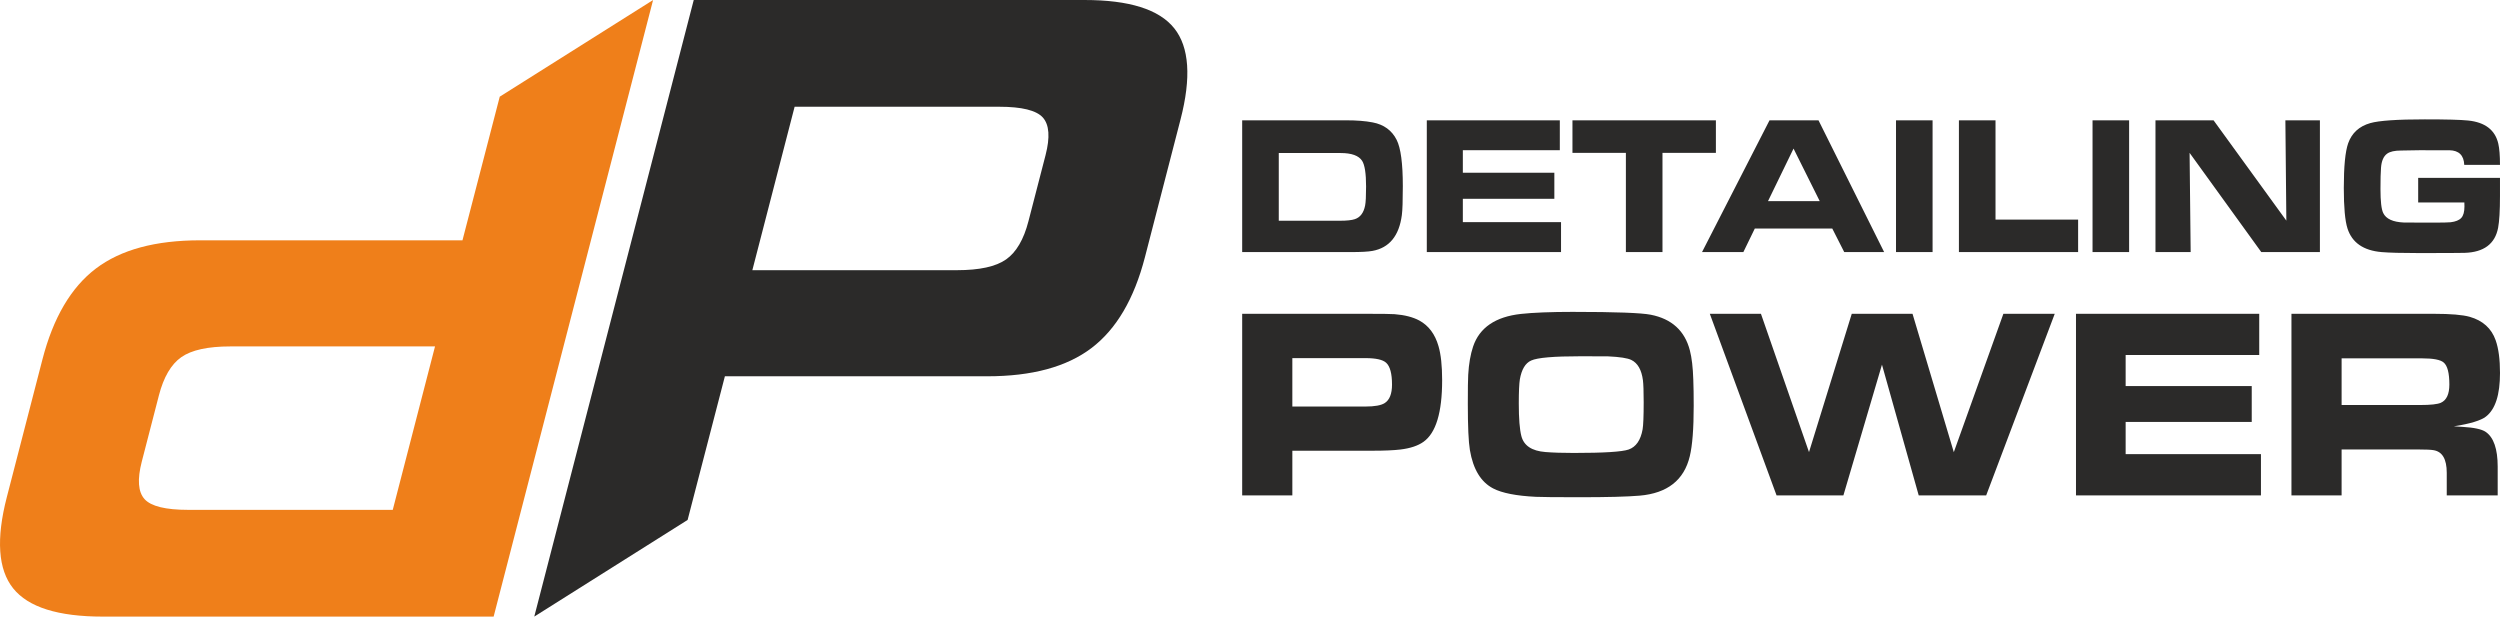 <?xml version="1.0" encoding="UTF-8"?>
<!DOCTYPE svg PUBLIC "-//W3C//DTD SVG 1.1//EN" "http://www.w3.org/Graphics/SVG/1.1/DTD/svg11.dtd">
<!-- Creator: CorelDRAW 2021.5 (Deneme Sürümü) -->
<svg xmlns="http://www.w3.org/2000/svg" xml:space="preserve" width="66.785mm" height="16.472mm" version="1.1" style="shape-rendering:geometricPrecision; text-rendering:geometricPrecision; image-rendering:optimizeQuality; fill-rule:evenodd; clip-rule:evenodd"
viewBox="0 0 2761.49 681.09"
 xmlns:xlink="http://www.w3.org/1999/xlink"
 xmlns:xodm="http://www.corel.com/coreldraw/odm/2003">
 <defs>
  <style type="text/css">
   <![CDATA[
    .fil1 {fill:#2B2A29}
    .fil0 {fill:#EF7F1A}
   ]]>
  </style>
 </defs>
 <g id="Katman_x0020_1">
  <path class="fil0" d="M207.86 563.2l225.97 0 46.69 -180.55 -225.95 0c-25.02,0 -43.06,3.96 -54.32,11.88 -11.26,7.91 -19.5,21.99 -24.73,42.21l-18.88 73.02c-5.13,19.79 -4.1,33.65 3.05,41.57 7.16,7.91 23.16,11.85 48.17,11.85zm513.54 -563.2l0 0 -176.13 681.09 -431.74 0c-49.24,0 -82.26,-10.29 -99.01,-31.23 -16.68,-20.84 -18.93,-54.54 -6.98,-100.74l39.36 -152.16c11.89,-45.97 31.5,-79.43 58.96,-100.29 27.6,-20.93 65.93,-31.23 115.18,-31.23l289.81 0 41.17 -158.66 169.39 -106.78z"/>
  <path class="fil1" d="M1103.69 117.9l-225.96 0 -46.69 180.54 225.96 0c25,0 43.05,-3.96 54.3,-11.88 11.26,-7.91 19.51,-21.99 24.73,-42.23l18.9 -73.02c5.11,-19.78 4.1,-33.64 -3.06,-41.56 -7.17,-7.89 -23.16,-11.85 -48.18,-11.85zm-513.54 563.19l0 0 176.15 -681.09 431.72 0c49.25,0 82.27,10.3 99.03,31.22 16.68,20.84 18.92,54.55 6.96,100.73l-39.34 152.18c-11.89,45.97 -31.53,79.44 -58.98,100.28 -27.58,20.94 -65.92,31.22 -115.17,31.22l-289.81 0 -41.18 158.68 -169.4 106.77z"/>
  <g id="_2376339489536">
   <path class="fil1" d="M2586.52 447.37l0 0 86.94 0c11.52,0 19.1,-0.86 22.72,-2.49 6.28,-2.82 9.37,-9.56 9.37,-20.13 0,-12.76 -2.1,-20.85 -6.32,-24.36 -3.54,-3.06 -11.49,-4.56 -23.77,-4.56l-88.93 0 0 51.54zm-55.39 99.82l0 0 0 -200.56 157.73 0c18.19,0 31.27,1.11 39.21,3.33 14.39,4.09 23.97,12.72 28.61,25.86 3.23,9.13 4.81,21.21 4.81,36.16 0,24.14 -5.16,40.14 -15.53,48.17 -5.53,4.32 -17.36,7.92 -35.47,10.77 2.19,0.14 5.2,0.39 9.12,0.56 13.03,0.75 21.7,2.57 26.06,5.57 8.83,6.08 13.26,18.89 13.26,38.38l0 31.76 -56.27 0 0 -24.97c0,-15.11 -4.87,-23.4 -14.6,-24.97 -3.06,-0.52 -8.39,-0.76 -16.08,-0.76l-85.46 0 0 50.69 -55.39 0zm-238 -200.56l0 0 202.41 0 0 45.53 -147.56 0 0 34.28 139.28 0 0 39.65 -139.28 0 0 35.55 149.46 0 0 45.56 -204.31 0 0 -200.56zm-404.48 0l0 0 56.49 0 53.08 152.77 47.22 -152.77 67.13 0 45.6 152.84 54.75 -152.84 56.73 0 -75.72 200.56 -74.53 0 -40.59 -144.39 -42.6 144.39 -73.83 0 -73.72 -200.56zm-142.79 46.9l0 0c-29.48,0 -47.72,1.52 -54.57,4.72 -6.43,2.86 -10.56,9.87 -12.47,20.8 -0.74,4.78 -1.17,13.55 -1.17,26.49 0,16.93 0.97,28.98 2.85,36.16 2.75,10.55 11.54,16.42 26.49,17.61 8.6,0.7 19.12,1.02 31.41,1.02 33.19,0 53.36,-1.26 60.61,-3.8 8.11,-2.85 13.25,-10.26 15.4,-22.25 0.77,-4.45 1.19,-14.55 1.19,-30.04 0,-11.99 -0.3,-20.04 -0.82,-24.16 -1.5,-11.54 -5.79,-19.05 -12.84,-22.48 -4.1,-2.03 -12.71,-3.37 -25.8,-3.97 -2.15,-0.09 -12.25,-0.1 -30.28,-0.1zm-7.71 -49.02l0 0c46.41,0 74.84,1.09 85.2,3.13 23.3,4.56 37.72,17.78 43.31,39.55 2.06,7.92 3.33,18.65 3.75,32.14 0.32,7.82 0.45,17.5 0.45,28.95 0,25.28 -1.43,43.83 -4.34,55.76 -6.3,26.32 -24.76,40.81 -55.37,43.46 -13.58,1.17 -35.64,1.74 -66.34,1.74 -26.48,0 -42.56,-0.16 -48.26,-0.45 -21.7,-1.05 -37.41,-4.17 -47.12,-9.22 -13.64,-7.07 -22.23,-21.21 -25.8,-42.5 -1.51,-9.02 -2.28,-26 -2.28,-50.84 0,-16.84 0.12,-27.54 0.43,-32.17 0.66,-12.14 2.5,-22.55 5.42,-31.31 7.07,-20.87 24.7,-32.88 52.88,-35.99 13.26,-1.45 32.64,-2.26 58.07,-2.26zm-310.62 104.55l0 0 80.79 0c10.23,0 17.34,-1.31 21.26,-3.85 5.33,-3.41 8.04,-10.2 8.04,-20.38 0,-12.15 -2.16,-20.2 -6.48,-24.13 -3.72,-3.43 -11.36,-5.12 -22.83,-5.12l-80.79 0 0 53.48zm-55.42 98.14l0 0 0 -200.56 139.97 0c15.06,0 24.5,0.14 28.35,0.4 11.21,0.87 20.34,3.24 27.39,7.03 10.3,5.64 17.32,15 21.14,28.27 2.7,9.21 4.03,21.78 4.03,37.63 0,35.66 -6.85,58.33 -20.62,68.08 -6.21,4.41 -14.73,7.2 -25.55,8.5 -7.38,0.86 -17.37,1.31 -29.94,1.31l-89.35 0 0 49.35 -55.42 0z"/>
   <path class="fil1" d="M2761.49 182.08l0 0 -39.5 0c-0.42,-10.53 -5.87,-15.89 -16.4,-16.13 -2.36,0 -5.83,0 -10.53,0l-14.12 0c-4.3,-0.07 -9.53,-0.06 -15.77,0.1l-12.82 0.22c-7.2,0 -12.47,1.17 -15.61,3.51 -3.87,2.82 -6.14,7.99 -6.69,15.52 -0.41,5.03 -0.59,12.9 -0.59,23.6 0,13.42 0.99,22.2 3.02,26.38 3.11,6.51 10.78,10.02 22.99,10.52 1.75,0.09 12.15,0.11 31.24,0.11 11.02,0 17.72,-0.14 20.19,-0.41 5.48,-0.65 9.44,-2.25 11.77,-4.75 2.36,-2.5 3.55,-6.78 3.55,-12.76 0,-0.9 -0.02,-2.37 -0.1,-4.35l-51.02 0 0 -27.18 90.36 0 0 20.15c0,16.27 -0.72,27.92 -2.06,34.96 -3.4,17.88 -15.76,27.08 -37.08,27.73 -4.75,0.14 -21.63,0.23 -50.57,0.23 -18.88,0 -32.53,-0.36 -40.95,-1.07 -20.17,-1.71 -32.76,-10.42 -37.79,-26.12 -2.71,-8.46 -4.06,-23.35 -4.06,-44.68 0,-23.78 1.59,-40.22 4.82,-49.41 4.05,-11.35 12.16,-18.79 24.4,-22.27 9.72,-2.78 29.74,-4.14 60.17,-4.14 23.63,0 39.62,0.41 47.95,1.27 18.73,1.94 29.81,10.45 33.31,25.58 1.23,5.34 1.86,13.16 1.86,23.4zm-380.56 96.38l0 0 0 -145.56 64.16 0 80.4 110.81 -1.07 -110.81 38.14 0 0 145.56 -64.74 0 -79.21 -109.64 1.19 109.64 -38.87 0zm-69.52 0l0 0 0 -145.56 40.4 0 0 145.56 -40.4 0zm-147.6 0l0 0 0 -145.56 40.43 0 0 109.64 91.24 0 0 35.91 -131.67 0zm-69.49 0l0 0 0 -145.56 40.4 0 0 145.56 -40.4 0zm-141.37 -56.33l0 0 28.19 -58.02 28.91 58.02 -57.09 0zm-72.9 56.33l0 0 45.65 0 12.65 -26.03 85.57 0 13.22 26.03 44.08 0 -72.51 -145.56 -54.11 0 -74.56 145.56zm-84.1 0l0 0 0 -109.64 -59.02 0 0 -35.91 158.44 0 0 35.91 -59 0 0 109.64 -40.41 0zm-219.91 -145.56l0 0 146.93 0 0 33.04 -107.12 0 0 24.88 101.08 0 0 28.77 -101.08 0 0 25.8 108.46 0 0 33.07 -148.27 0 0 -145.56zm-163.53 110.92l0 0 67.63 0c7.57,0 13.06,-0.61 16.39,-1.74 5.99,-1.99 9.77,-6.98 11.37,-15.04 0.69,-3.47 1.07,-10.49 1.07,-20.98 0,-14.36 -1.44,-23.84 -4.37,-28.42 -3.68,-5.72 -11.61,-8.61 -23.75,-8.61l-68.32 0 0 74.79zm-40.4 34.63l0 -145.56 114.65 0c11.57,0 21.44,0.73 29.57,2.33 12.29,2.36 21.15,8.78 26.43,19.31 4.53,8.97 6.8,26.02 6.8,51.17 0,15.89 -0.37,26.48 -1.08,31.9 -3.04,22.97 -13.88,36.16 -32.52,39.56 -4.64,0.86 -12.64,1.29 -23.97,1.29l-119.88 0z"/>
  </g>
 </g>
</svg>

